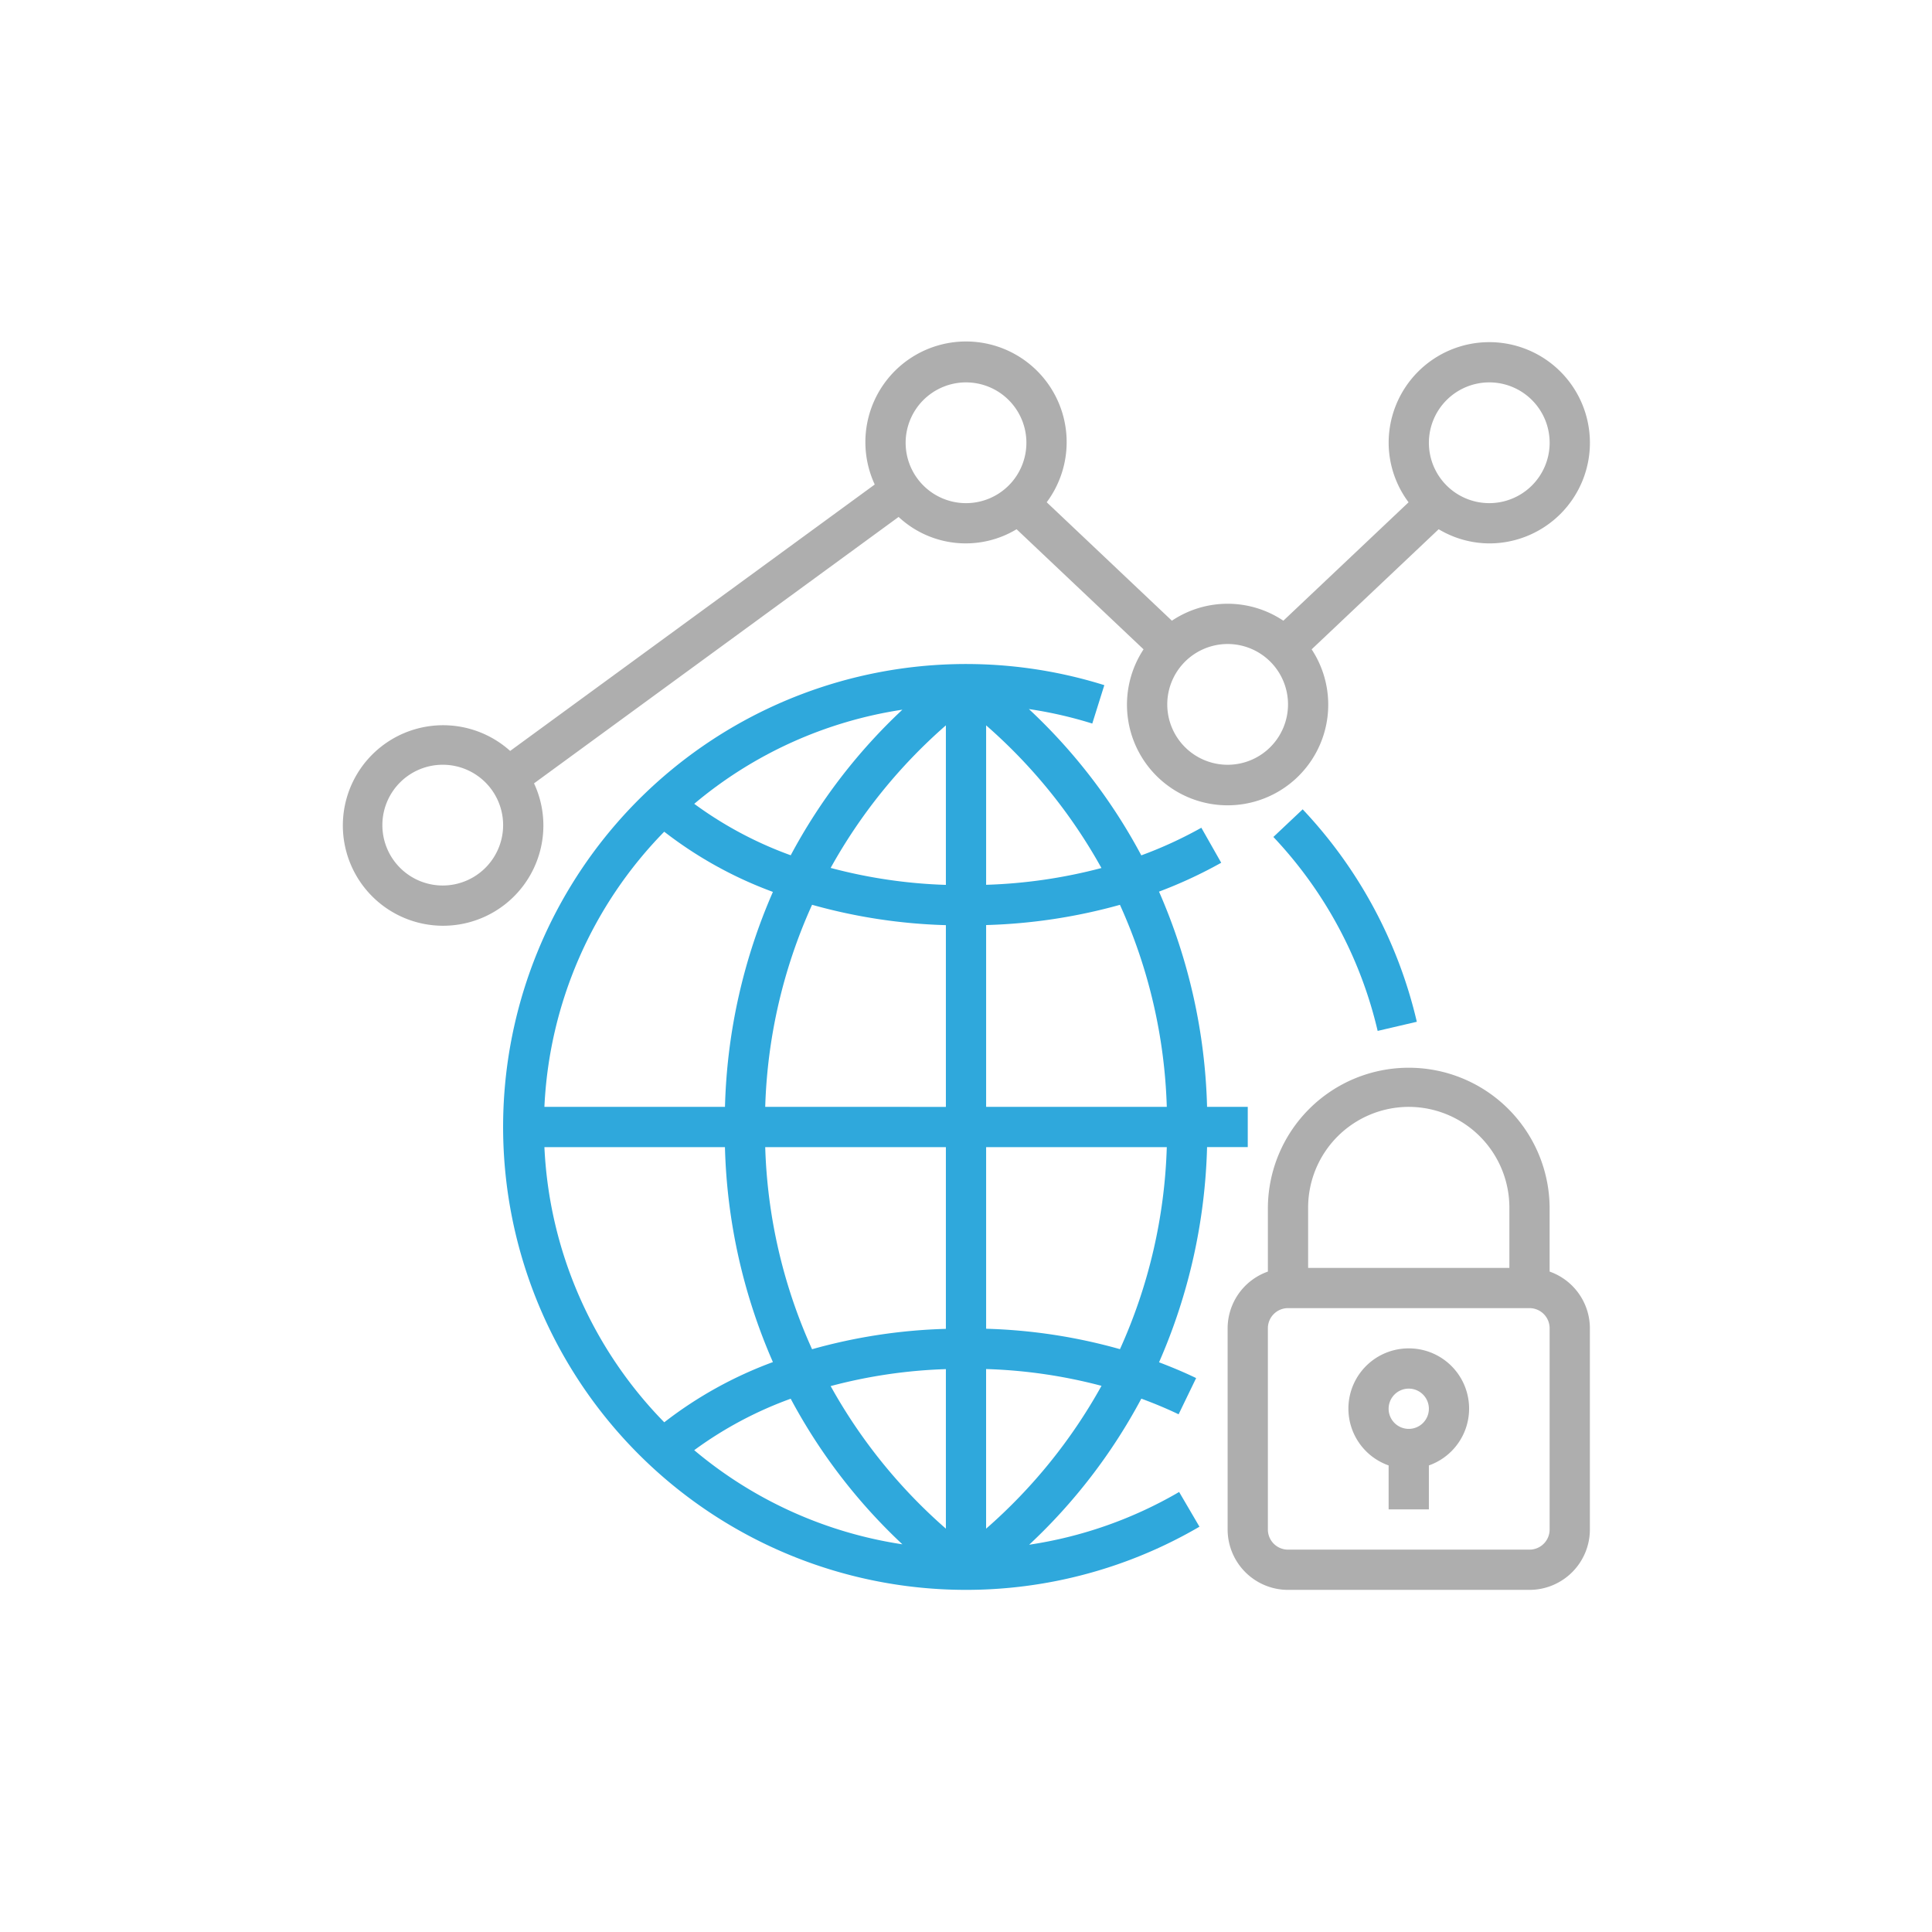 <svg xmlns="http://www.w3.org/2000/svg" width="222" height="222" viewBox="0 0 222 222">
    <defs>
        <style>
            .cls-2{fill:#aeaeae}.cls-3{fill:#2fa8dc}
        </style>
    </defs>
    <g id="img_x_class_icon_01" transform="translate(-805 -5617)">
        <path id="사각형_1722" fill="none" d="M0 0H222V222H0z" transform="translate(805 5617)"/>
        <g id="그룹_3910" transform="translate(844.313 5656.313)">
            <path id="패스_4842" d="M56.125 172.5a11.431 11.431 0 0 0-1.075-4.8l41.893-30.613A11.311 11.311 0 0 0 110.5 138.5l14.59 13.8a11.563 11.563 0 1 0 19.314 0L159 138.5a11.432 11.432 0 0 0 5.816 1.628 11.563 11.563 0 1 0-11.563-11.562 11.457 11.457 0 0 0 2.289 6.838l-14.389 13.606a11.5 11.5 0 0 0-12.807 0l-14.385-13.61a11.564 11.564 0 1 0-19.76-2.04l-41.894 30.614a11.521 11.521 0 1 0 3.818 8.526zm108.688-50.875a6.938 6.938 0 1 1-6.937 6.938 6.946 6.946 0 0 1 6.937-6.938zm-30.063 30.063a6.938 6.938 0 1 1-6.937 6.938 6.946 6.946 0 0 1 6.937-6.938zm-30.062-30.062a6.938 6.938 0 1 1-6.937 6.938 6.946 6.946 0 0 1 6.937-6.939zm-60.126 57.812A6.938 6.938 0 1 1 51.5 172.5a6.946 6.946 0 0 1-6.938 6.938z" class="cls-2" transform="translate(-33 -117)"/>
            <path id="패스_4843" d="M114 176.551v-7.363a16.188 16.188 0 0 0-32.375 0v7.363A6.925 6.925 0 0 0 77 183.062v23.125a6.946 6.946 0 0 0 6.938 6.938h27.75a6.946 6.946 0 0 0 6.938-6.937v-23.126a6.925 6.925 0 0 0-4.626-6.511zm-16.188-18.926a11.576 11.576 0 0 1 11.563 11.563v6.938H86.25v-6.937a11.576 11.576 0 0 1 11.562-11.564zM114 206.187a2.313 2.313 0 0 1-2.313 2.313h-27.75a2.313 2.313 0 0 1-2.312-2.313v-23.125a2.313 2.313 0 0 1 2.312-2.312h27.75a2.313 2.313 0 0 1 2.313 2.312z" class="cls-2" transform="translate(24.75 -69.75)"/>
            <path id="패스_4844" d="M89.937 167a6.921 6.921 0 0 0-2.312 13.449v5.051h4.625v-5.051A6.921 6.921 0 0 0 89.937 167zm0 9.25a2.313 2.313 0 1 1 2.313-2.313 2.313 2.313 0 0 1-2.313 2.313z" class="cls-2" transform="translate(32.625 -51.375)"/>
            <path id="패스_4845" d="M79.273 143.39a48.5 48.5 0 0 1 11.983 22.286l4.5-1.05a53.156 53.156 0 0 0-13.116-24.411z" class="cls-3" transform="translate(27.733 -86.53)"/>
            <path id="패스_4846" d="M101.446 234.186a64.456 64.456 0 0 0 12.888-16.786c1.459.543 2.9 1.131 4.283 1.8l2.014-4.162c-1.385-.671-2.814-1.263-4.262-1.815a65.758 65.758 0 0 0 5.518-24.725h4.676v-4.625h-4.676a65.738 65.738 0 0 0-5.522-24.732 52.422 52.422 0 0 0 7.148-3.318l-2.283-4.023a47.834 47.834 0 0 1-6.9 3.173 64.4 64.4 0 0 0-12.915-16.81 48.064 48.064 0 0 1 7.282 1.665l1.383-4.412a53.193 53.193 0 1 0 10.933 96.7l-2.336-3.991a48.387 48.387 0 0 1-17.231 6.061zm-9.571-94.151v18.331a58.529 58.529 0 0 1-13.241-1.949 61.06 61.06 0 0 1 13.241-16.382zm-17.829 14.929a43.981 43.981 0 0 1-11.086-5.913 48.354 48.354 0 0 1 23.918-10.816 64.5 64.5 0 0 0-12.832 16.729zm17.829 8.029v20.882H71.116a60.66 60.66 0 0 1 5.384-23.222 63.245 63.245 0 0 0 15.375 2.34zm0 25.507v20.882a63.244 63.244 0 0 0-15.376 2.34 60.661 60.661 0 0 1-5.383-23.222zm0 25.509v18.331a61.1 61.1 0 0 1-13.241-16.382 58.529 58.529 0 0 1 13.241-1.949zm-5 20.13a48.355 48.355 0 0 1-23.918-10.816 44.068 44.068 0 0 1 11.086-5.913 64.5 64.5 0 0 0 12.835 16.729zm9.622-1.8V214a58.632 58.632 0 0 1 13.26 1.929A61.138 61.138 0 0 1 96.5 232.34zm15.378-20.625A62.982 62.982 0 0 0 96.5 209.37V188.5h20.759a60.667 60.667 0 0 1-5.381 23.215zm5.381-27.84H96.5v-20.892a63.73 63.73 0 0 0 15.376-2.324 60.626 60.626 0 0 1 5.383 23.217zm-7.509-27.445a58.907 58.907 0 0 1-13.247 1.928v-18.322a61.135 61.135 0 0 1 13.251 16.395zm-50.239-4.176A46.618 46.618 0 0 0 72 159.173a65.768 65.768 0 0 0-5.508 24.7H45.743a48.372 48.372 0 0 1 13.769-31.619zM45.743 188.5h20.745A65.768 65.768 0 0 0 72 213.2a46.619 46.619 0 0 0-12.485 6.919A48.372 48.372 0 0 1 45.743 188.5z" class="cls-3" transform="translate(-22.5 -96)"/>
        </g>
    </g>
</svg>

